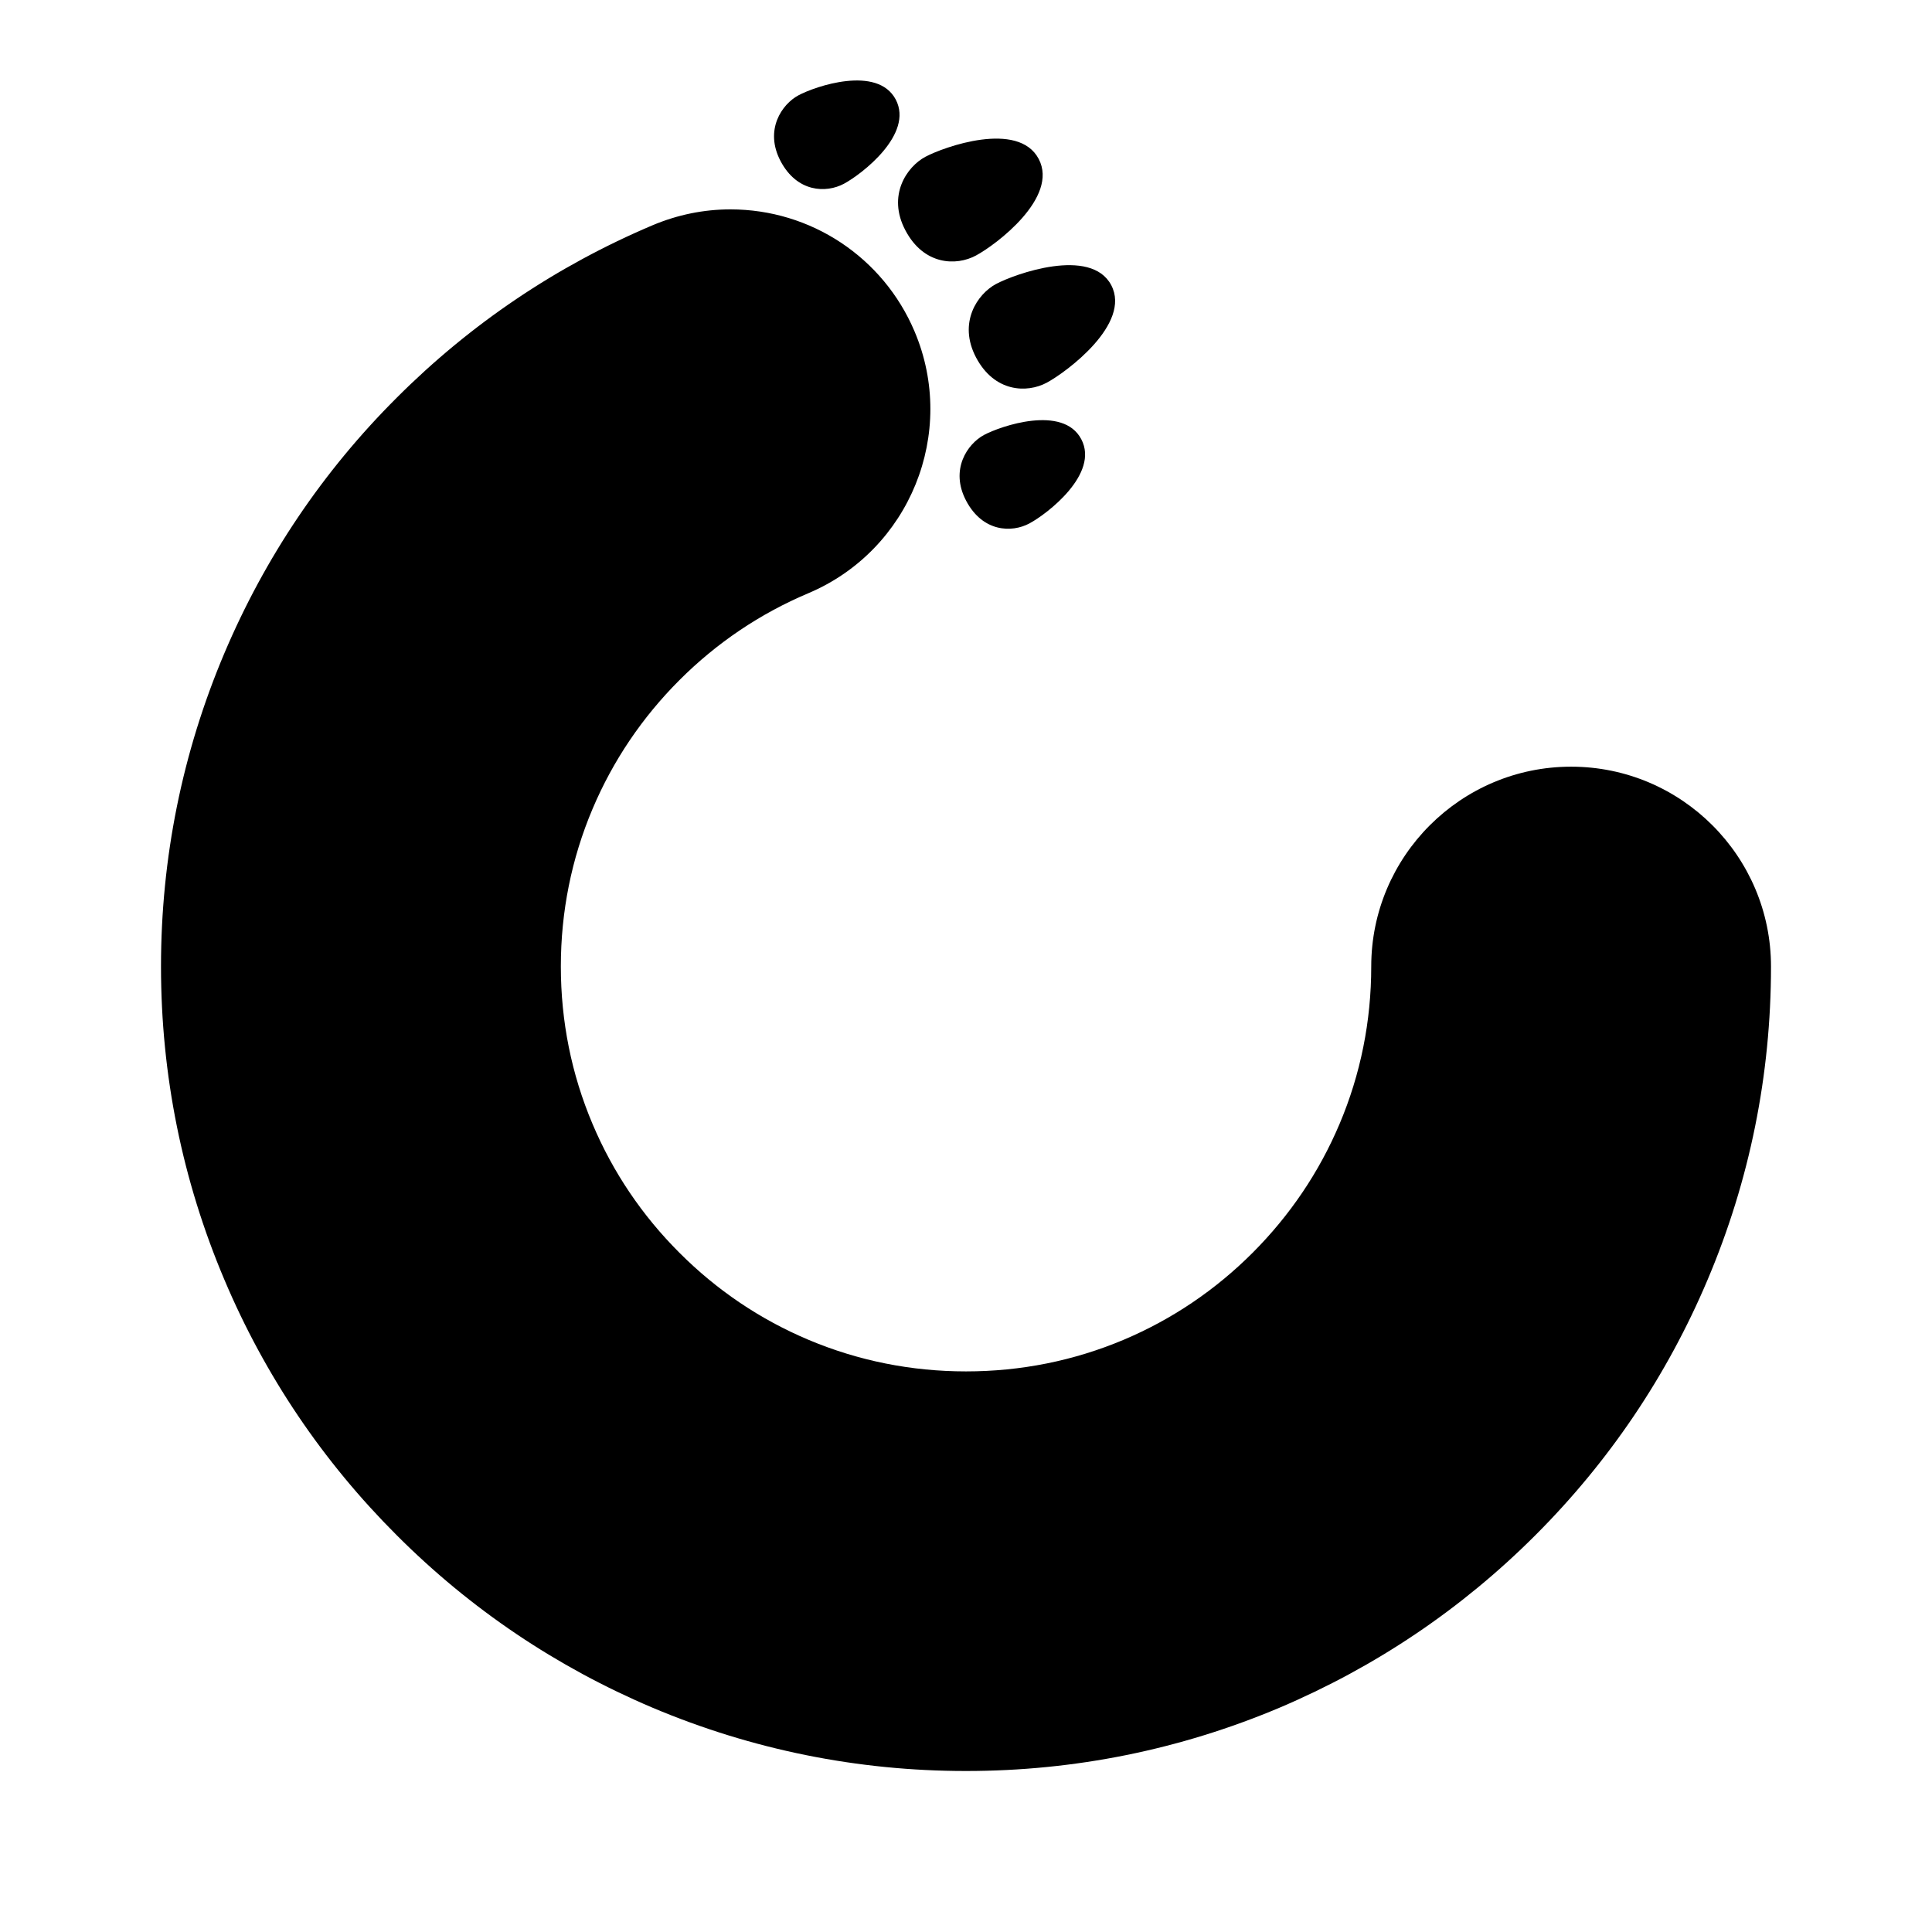 <svg class="icon-macpaw-paw" xmlns="http://www.w3.org/2000/svg" width="24" height="24" viewBox="0 0 24 24">
            <path d="M9.919,1.184 C10.125,1.073 10.899,0.806 11.127,1.236 C11.354,1.667 10.704,2.165 10.483,2.283 C10.262,2.401 9.902,2.39 9.697,2.002 C9.492,1.614 9.713,1.294 9.919,1.184 Z M12.224,5.403 C12.43,5.293 13.205,5.025 13.432,5.456 C13.659,5.886 13.009,6.384 12.788,6.502 C12.567,6.621 12.207,6.609 12.002,6.221 C11.797,5.833 12.018,5.514 12.224,5.403 Z M12,22 C10.651,22 9.342,21.735 8.107,21.214 C6.915,20.709 5.846,19.99 4.93,19.073 C4.011,18.156 3.29,17.087 2.787,15.896 C2.265,14.664 2,13.354 2,12.006 C2,10.658 2.265,9.348 2.787,8.115 C3.291,6.925 4.011,5.855 4.93,4.939 C5.847,4.022 6.916,3.302 8.107,2.798 C8.416,2.668 8.741,2.601 9.074,2.601 C10.073,2.601 10.971,3.196 11.361,4.117 C11.895,5.377 11.302,6.836 10.042,7.369 C9.443,7.622 8.904,7.985 8.441,8.448 C7.977,8.912 7.614,9.45 7.361,10.048 C7.099,10.667 6.967,11.326 6.967,12.006 C6.967,12.686 7.099,13.345 7.361,13.963 C7.614,14.562 7.977,15.1 8.441,15.563 C8.903,16.026 9.442,16.39 10.042,16.643 C10.661,16.904 11.32,17.036 12,17.036 C12.681,17.036 13.34,16.904 13.959,16.643 C14.558,16.39 15.097,16.026 15.56,15.563 C16.022,15.1 16.386,14.563 16.64,13.963 C16.902,13.344 17.034,12.686 17.034,12.006 C17.034,10.637 18.148,9.524 19.517,9.524 C20.886,9.524 22,10.637 22,12.006 C22,13.354 21.735,14.664 21.213,15.896 C20.71,17.087 19.989,18.156 19.071,19.073 C18.154,19.99 17.084,20.709 15.894,21.214 C14.659,21.735 13.349,22 12,22 Z M12.373,3.528 C12.603,3.405 13.55,3.062 13.804,3.542 C14.057,4.022 13.249,4.622 13.003,4.754 C12.756,4.886 12.354,4.873 12.125,4.441 C11.897,4.008 12.143,3.651 12.373,3.528 Z M11.495,1.948 C11.725,1.825 12.649,1.494 12.903,1.974 C13.156,2.454 12.371,3.042 12.124,3.174 C11.878,3.307 11.475,3.294 11.247,2.861 C11.018,2.428 11.265,2.071 11.495,1.948 Z"></path>
          </svg>